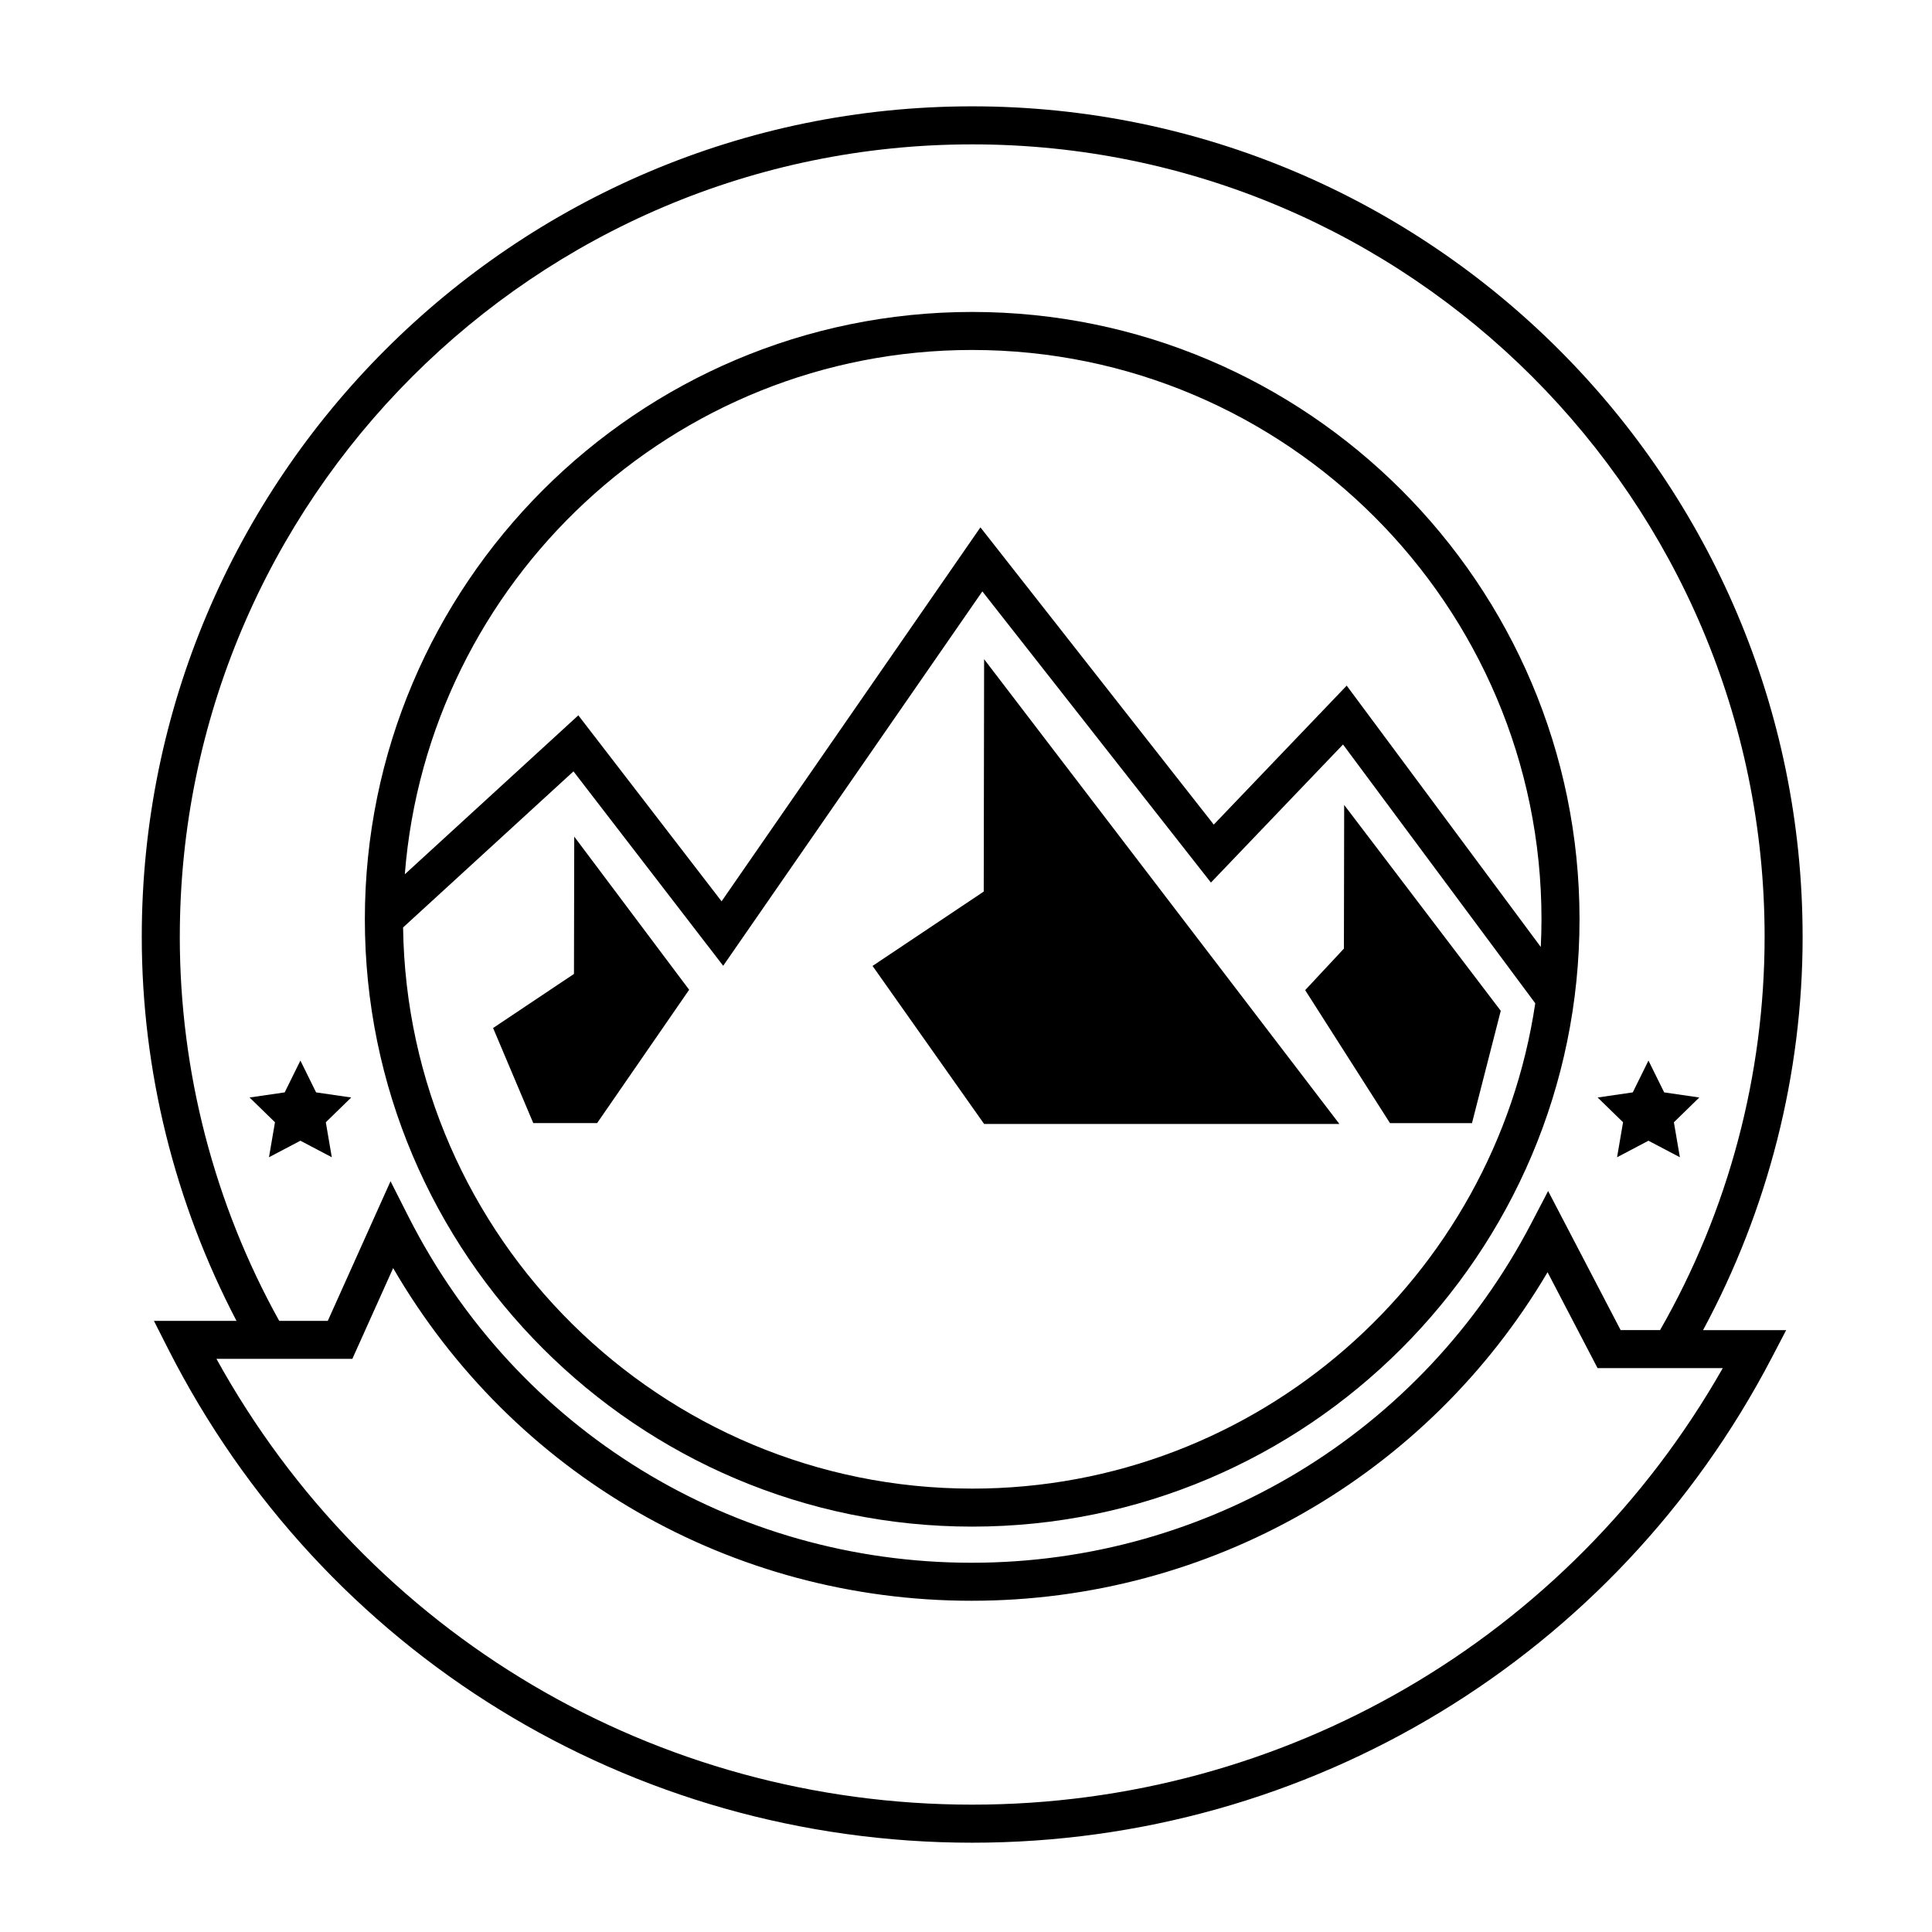 <?xml version="1.0" encoding="UTF-8"?>
<!-- Uploaded to: ICON Repo, www.svgrepo.com, Generator: ICON Repo Mixer Tools -->
<svg fill="#000000" width="800px" height="800px" version="1.1" viewBox="144 144 512 512" xmlns="http://www.w3.org/2000/svg">
 <g>
  <path d="m621.71 392.25c0-121.35-98.719-220.07-220.07-220.07-121.35 0-220.07 98.719-220.07 220.07 0 35.477 8.723 70.453 25.105 101.79h-21.883l3.707 7.316c40.961 80.785 122.63 130.98 213.15 130.98h0.004c89.309 0 170.49-49.227 211.85-128.46l3.848-7.371h-22.023c17.215-31.953 26.387-67.777 26.387-104.24zm-430.06 0c0-115.79 94.203-209.99 210-209.99 115.79 0 209.99 94.203 209.99 209.99 0 36.605-9.566 72.582-27.703 104.24h-10.453l-19.215-36.855-4.469 8.566c-28.949 55.48-85.777 89.945-148.32 89.945-63.363 0-120.54-35.137-149.22-91.699l-4.766-9.406-16.625 37h-12.879c-17.246-31.055-26.344-66.18-26.344-101.79zm408.9 114.32c-40.707 71.578-116.16 115.68-198.9 115.68-83.93 0-159.93-45.055-200.29-118.14h36.016l10.812-24.051c31.73 54.633 89.559 88.16 153.29 88.16h0.004c63.129 0 120.77-33.125 152.64-87.062l13.25 25.414h22.332l10.844-0.004z"/>
  <path d="m401.64 548.57c88.746 0 160.95-72.199 160.95-160.95 0-88.746-72.199-160.95-160.95-160.95-88.746 0-160.95 72.203-160.95 160.95s72.199 160.95 160.95 160.95zm0-10.074c-82.465 0-149.65-66.512-150.82-148.71l45.156-41.363 39.676 51.52 68.68-99.215 60.578 77.16 35.004-36.59 50.945 68.582c-10.797 72.676-73.59 128.62-149.22 128.62zm0-301.75c83.195 0 150.87 67.684 150.87 150.87 0 2.465-0.07 4.906-0.188 7.34l-51.434-69.258-35.23 36.824-61.836-78.77-68.598 99.105-37.961-49.289-45.984 42.125c6.106-77.633 71.184-138.95 150.36-138.95z"/>
  <path d="m223.61 425.06 4.16 8.434 9.312 1.355-6.738 6.562 1.586 9.273-8.32-4.379-8.328 4.379 1.59-9.273-6.734-6.562 9.309-1.355z"/>
  <path d="m580.86 425.06 4.164 8.434 9.309 1.355-6.734 6.562 1.586 9.273-8.324-4.379-8.32 4.379 1.586-9.273-6.734-6.562 9.309-1.355z"/>
  <path d="m404.8 318.69 94.152 123.17h-94.152l-29.566-41.879 29.465-19.703z"/>
  <path d="m500.22 357.32 41.496 54.551-7.625 29.766h-21.73l-22.477-35.242 10.266-11.008z"/>
  <path d="m296.18 365.71 30.453 40.586-24.387 35.332h-16.926l-10.645-25.195 21.434-14.332z"/>
 </g>
</svg>